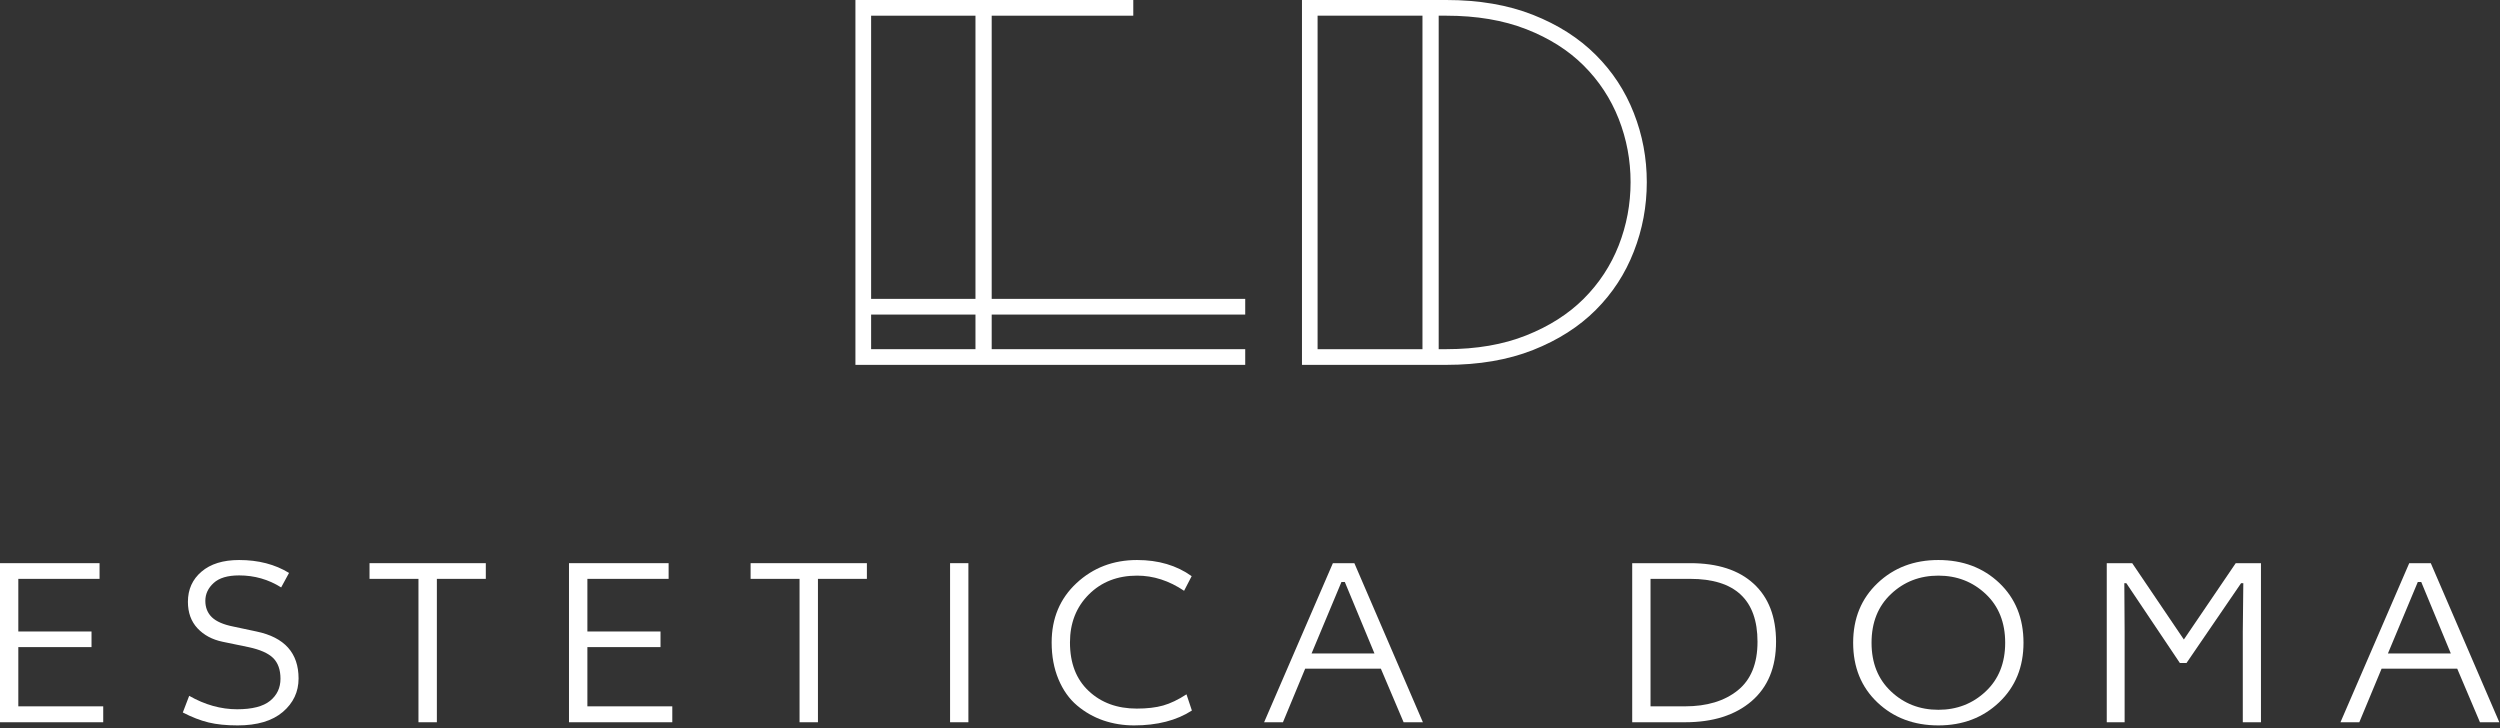 <?xml version="1.0" encoding="UTF-8"?> <svg xmlns="http://www.w3.org/2000/svg" width="333" height="97" viewBox="0 0 333 97" fill="none"><rect x="0" y="0" width="333" height="97" fill="#333333" stroke="none"/><path d="M129.933 41.9H116.033V46.51H129.933V41.9ZM129.933 2.09H116.033V39.81H129.933V2.09ZM113.943 0H150.953V2.09H132.093V39.81H165.863V41.9H132.093V46.51H165.863V48.6H113.943V0Z" fill="white"></path><path d="M173.423 0H192.643C197.01 0 200.863 0.66 204.203 1.98C207.537 3.3 210.32 5.077 212.553 7.31C214.787 9.537 216.477 12.117 217.623 15.05C218.777 17.977 219.353 21.047 219.353 24.26C219.353 27.48 218.777 30.563 217.623 33.51C216.477 36.463 214.787 39.057 212.553 41.29C210.32 43.523 207.537 45.3 204.203 46.62C200.863 47.94 197.01 48.6 192.643 48.6H173.423V0ZM191.633 2.09V46.51H192.643C196.677 46.51 200.23 45.897 203.303 44.67C206.37 43.45 208.923 41.82 210.963 39.78C213.003 37.74 214.553 35.377 215.613 32.69C216.667 29.997 217.193 27.187 217.193 24.26C217.193 21.333 216.667 18.527 215.613 15.84C214.553 13.153 213.003 10.79 210.963 8.75C208.923 6.71 206.37 5.09 203.303 3.89C200.23 2.69 196.677 2.09 192.643 2.09H191.633ZM189.473 2.09H175.503V46.51H189.473V2.09Z" fill="white"></path><path d="M13.75 96.204H0V75.014H13.26V77.104H2.44V84.114H12.19V86.194H2.44V94.084H13.75V96.204Z" fill="white"></path><path d="M38.5 76.314L37.45 78.244C35.757 77.177 33.89 76.644 31.85 76.644C30.323 76.644 29.193 76.981 28.46 77.654C27.72 78.328 27.35 79.121 27.35 80.034C27.35 80.927 27.643 81.657 28.23 82.224C28.817 82.784 29.76 83.194 31.06 83.454L34.16 84.114C37.9 84.894 39.77 86.981 39.77 90.374C39.77 92.154 39.07 93.641 37.67 94.834C36.263 96.028 34.257 96.624 31.65 96.624C30.15 96.624 28.863 96.494 27.79 96.234C26.71 95.974 25.563 95.531 24.35 94.904L25.2 92.684C27.287 93.877 29.417 94.474 31.59 94.474C33.583 94.474 35.043 94.101 35.97 93.354C36.897 92.601 37.36 91.618 37.36 90.404C37.36 89.211 37.033 88.291 36.38 87.644C35.727 87.004 34.63 86.521 33.09 86.194L29.66 85.484C28.273 85.198 27.153 84.597 26.3 83.684C25.453 82.771 25.03 81.597 25.03 80.164C25.03 78.511 25.633 77.171 26.84 76.144C28.047 75.111 29.717 74.594 31.85 74.594C34.41 74.594 36.627 75.168 38.5 76.314Z" fill="white"></path><path d="M55.74 77.104H49.22V75.014H64.71V77.104H58.19V96.204H55.74V77.104Z" fill="white"></path><path d="M89.55 96.204H75.79V75.014H89.06V77.104H78.24V84.114H87.98V86.194H78.24V94.084H89.55V96.204Z" fill="white"></path><path d="M106.5 77.104H99.98V75.014H115.47V77.104H108.95V96.204H106.5V77.104Z" fill="white"></path><path d="M126.55 96.204V75.014H128.99V96.204H126.55Z" fill="white"></path><path d="M158.73 76.744L157.72 78.694C155.72 77.347 153.633 76.674 151.46 76.674C148.847 76.674 146.703 77.511 145.03 79.184C143.357 80.858 142.52 82.987 142.52 85.574C142.52 88.334 143.353 90.491 145.02 92.044C146.68 93.604 148.813 94.384 151.42 94.384C152.793 94.384 153.963 94.248 154.93 93.974C155.897 93.701 156.933 93.204 158.04 92.484L158.76 94.644C156.713 95.964 154.147 96.624 151.06 96.624C149.627 96.624 148.263 96.404 146.97 95.964C145.677 95.517 144.51 94.854 143.47 93.974C142.423 93.094 141.597 91.931 140.99 90.484C140.383 89.037 140.08 87.401 140.08 85.574C140.08 82.361 141.183 79.728 143.39 77.674C145.597 75.621 148.287 74.594 151.46 74.594C154.307 74.594 156.73 75.311 158.73 76.744Z" fill="white"></path><path d="M168.38 96.204L177.54 75.014H180.4L189.53 96.204H186.96L183.93 89.064H173.85L170.89 96.204H168.38ZM179.13 77.524H178.68L174.7 87.044H183.08L179.13 77.524Z" fill="white"></path><path d="M217.41 96.204V75.014H225.13C228.783 75.014 231.603 75.927 233.59 77.754C235.577 79.581 236.57 82.157 236.57 85.484C236.57 88.891 235.48 91.531 233.3 93.404C231.113 95.271 228.163 96.204 224.45 96.204H217.41ZM225.13 77.104H219.85V94.084H224.45C227.363 94.084 229.7 93.377 231.46 91.964C233.22 90.551 234.1 88.391 234.1 85.484C234.1 79.897 231.11 77.104 225.13 77.104Z" fill="white"></path><path d="M251.88 79.124C250.153 80.751 249.29 82.914 249.29 85.614C249.29 88.308 250.153 90.468 251.88 92.094C253.607 93.728 255.71 94.544 258.19 94.544C260.663 94.544 262.767 93.728 264.5 92.094C266.227 90.468 267.09 88.308 267.09 85.614C267.09 82.914 266.227 80.751 264.5 79.124C262.767 77.491 260.663 76.674 258.19 76.674C255.71 76.674 253.607 77.491 251.88 79.124ZM269.53 85.614C269.53 88.847 268.45 91.491 266.29 93.544C264.13 95.597 261.43 96.624 258.19 96.624C254.93 96.624 252.223 95.604 250.07 93.564C247.917 91.524 246.84 88.874 246.84 85.614C246.84 82.374 247.923 79.728 250.09 77.674C252.25 75.621 254.95 74.594 258.19 74.594C261.45 74.594 264.157 75.614 266.31 77.654C268.457 79.701 269.53 82.354 269.53 85.614Z" fill="white"></path><path d="M280.62 96.204V75.014H284.01L290.89 85.184L297.8 75.014H301.16V96.204H298.74V84.174L298.81 77.684H298.51L291.24 88.314H290.36L283.23 77.684H282.96L283 84.174V96.204H280.62Z" fill="white"></path><path d="M311.75 96.204L320.91 75.014H323.78L332.91 96.204H330.33L327.3 89.064H317.23L314.26 96.204H311.75ZM322.51 77.524H322.05L318.07 87.044H326.45L322.51 77.524Z" fill="white"></path></svg> 